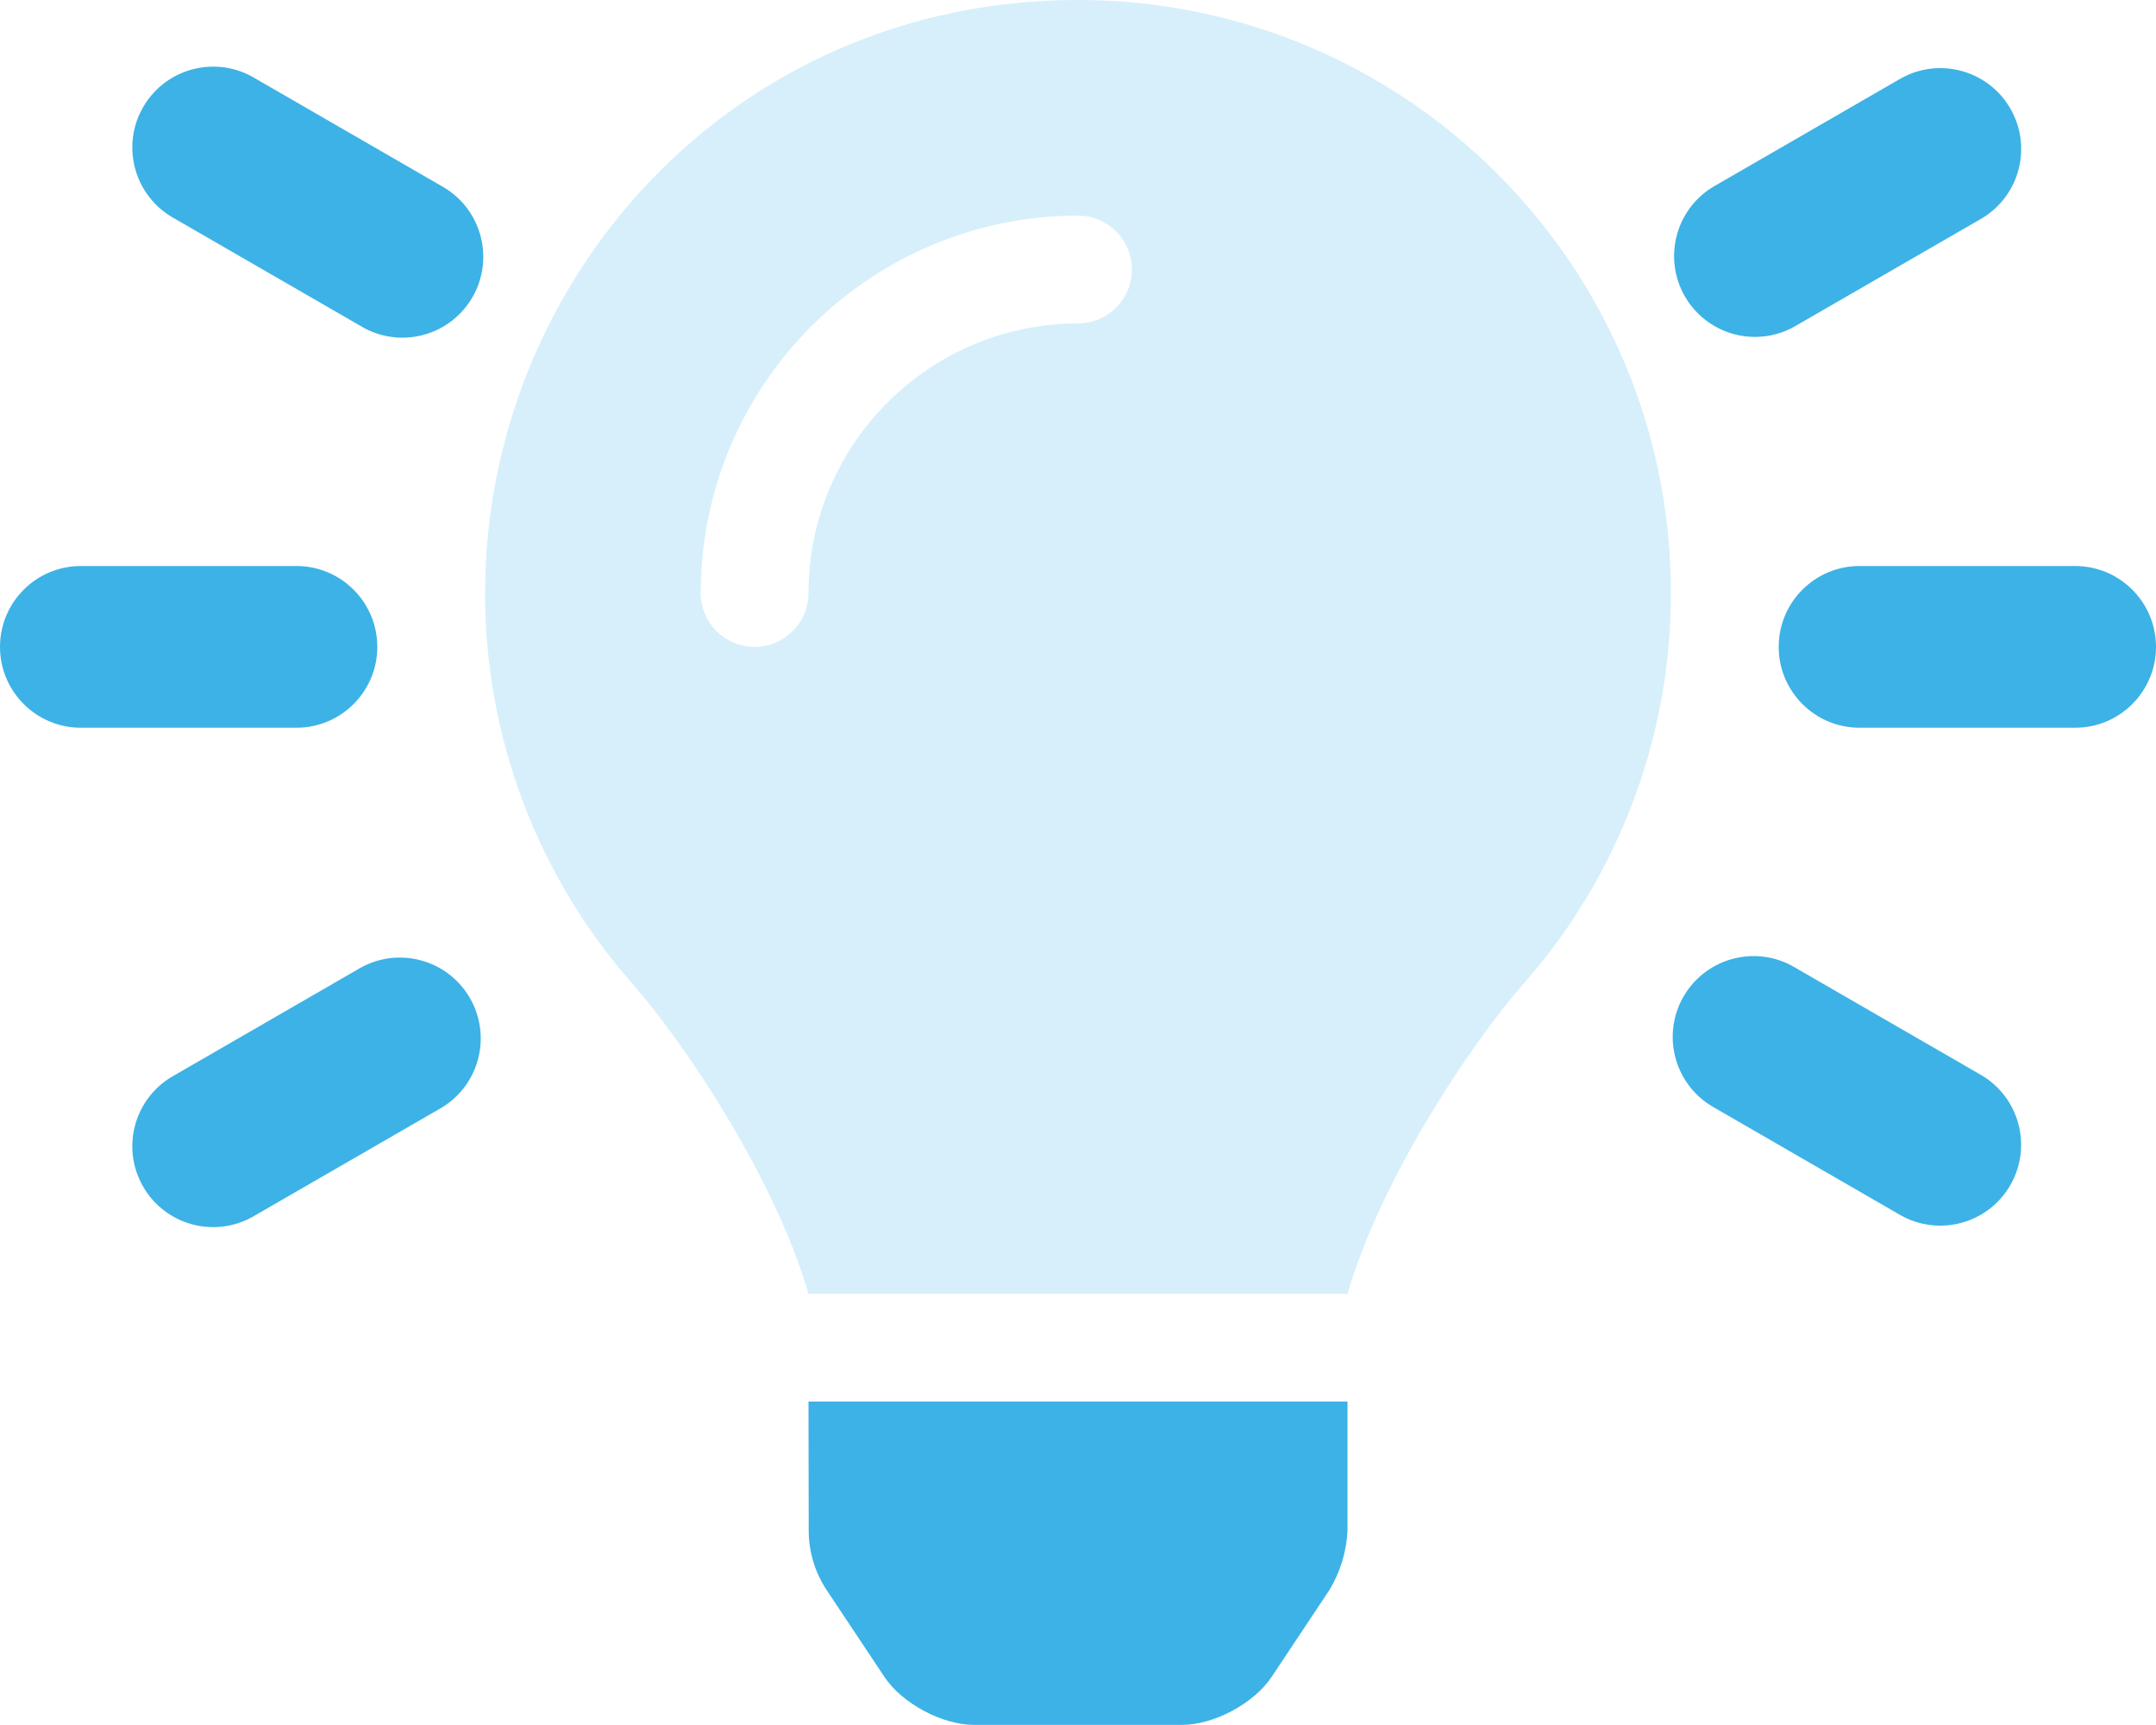 <?xml version="1.0" encoding="UTF-8"?>
<svg id="Warstwa_1" data-name="Warstwa 1" xmlns="http://www.w3.org/2000/svg" viewBox="0 0 640 511.97">
  <path d="M319.45,0c-102.01,.31-175.45,83-175.45,176-.06,42.61,15.43,83.78,43.56,115.78,16.52,18.85,42.36,58.22,52.21,91.44,0,.28,.07,.53,.11,.78h160.24c0-.25,.07-.5,.11-.78,9.85-33.22,35.69-72.59,52.21-91.44,28.13-32,43.62-73.17,43.56-115.78C496,78.63,416.91-.31,319.45,0Zm.55,96c-44.16,.05-79.95,35.84-80,80,0,8.84-7.16,16-16,16s-16-7.16-16-16c.07-61.83,50.17-111.93,112-112,8.84,0,16,7.16,16,16s-7.16,16-16,16Z" fill="#9ad7f5" isolation="isolate" opacity=".4"/>
  <path d="M240.06,454.34c.01,6.29,1.88,12.43,5.36,17.66l17.1,25.69c5.23,7.91,17.17,14.28,26.64,14.28h61.7c9.47,0,21.41-6.37,26.64-14.28l17.09-25.69c3.25-5.34,5.11-11.41,5.41-17.66v-38.34H240l.06,38.34ZM112,192c0-13.25-10.75-24-24-24H24c-13.25,0-24,10.75-24,24s10.75,24,24,24H88c13.25,0,24-10.75,24-24Zm504-24h-64c-13.25,0-24,10.75-24,24s10.75,24,24,24h64c13.25,0,24-10.75,24-24s-10.75-24-24-24ZM131.08,55.22L75.66,23.22c-11.36-6.84-26.1-3.17-32.94,8.18-6.84,11.36-3.17,26.1,8.18,32.94,.25,.15,.5,.3,.76,.44l55.42,32c11.36,6.84,26.1,3.17,32.94-8.18,6.84-11.36,3.17-26.1-8.18-32.94-.25-.15-.5-.3-.76-.44Zm457.26,264l-55.42-32c-11.36-6.84-26.1-3.17-32.94,8.18-6.84,11.36-3.17,26.1,8.18,32.94,.25,.15,.5,.3,.76,.44l55.42,32c11.6,6.42,26.2,2.22,32.62-9.38,6.25-11.3,2.44-25.52-8.62-32.18Zm-481.26-32l-55.42,32c-11.6,6.42-15.8,21.02-9.38,32.62s21.02,15.8,32.62,9.38c.26-.14,.51-.29,.76-.44l55.42-32c11.36-6.84,15.02-21.58,8.18-32.94-6.66-11.06-20.88-14.87-32.18-8.62ZM520.94,100c4.21,0,8.36-1.1,12-3.22l55.42-32c11.36-6.84,15.02-21.58,8.18-32.94-6.66-11.06-20.88-14.87-32.18-8.62l-55.42,32c-11.48,6.63-15.4,21.31-8.77,32.79,4.29,7.42,12.2,11.99,20.77,11.99Z" fill="#3db2e6"/>
</svg>